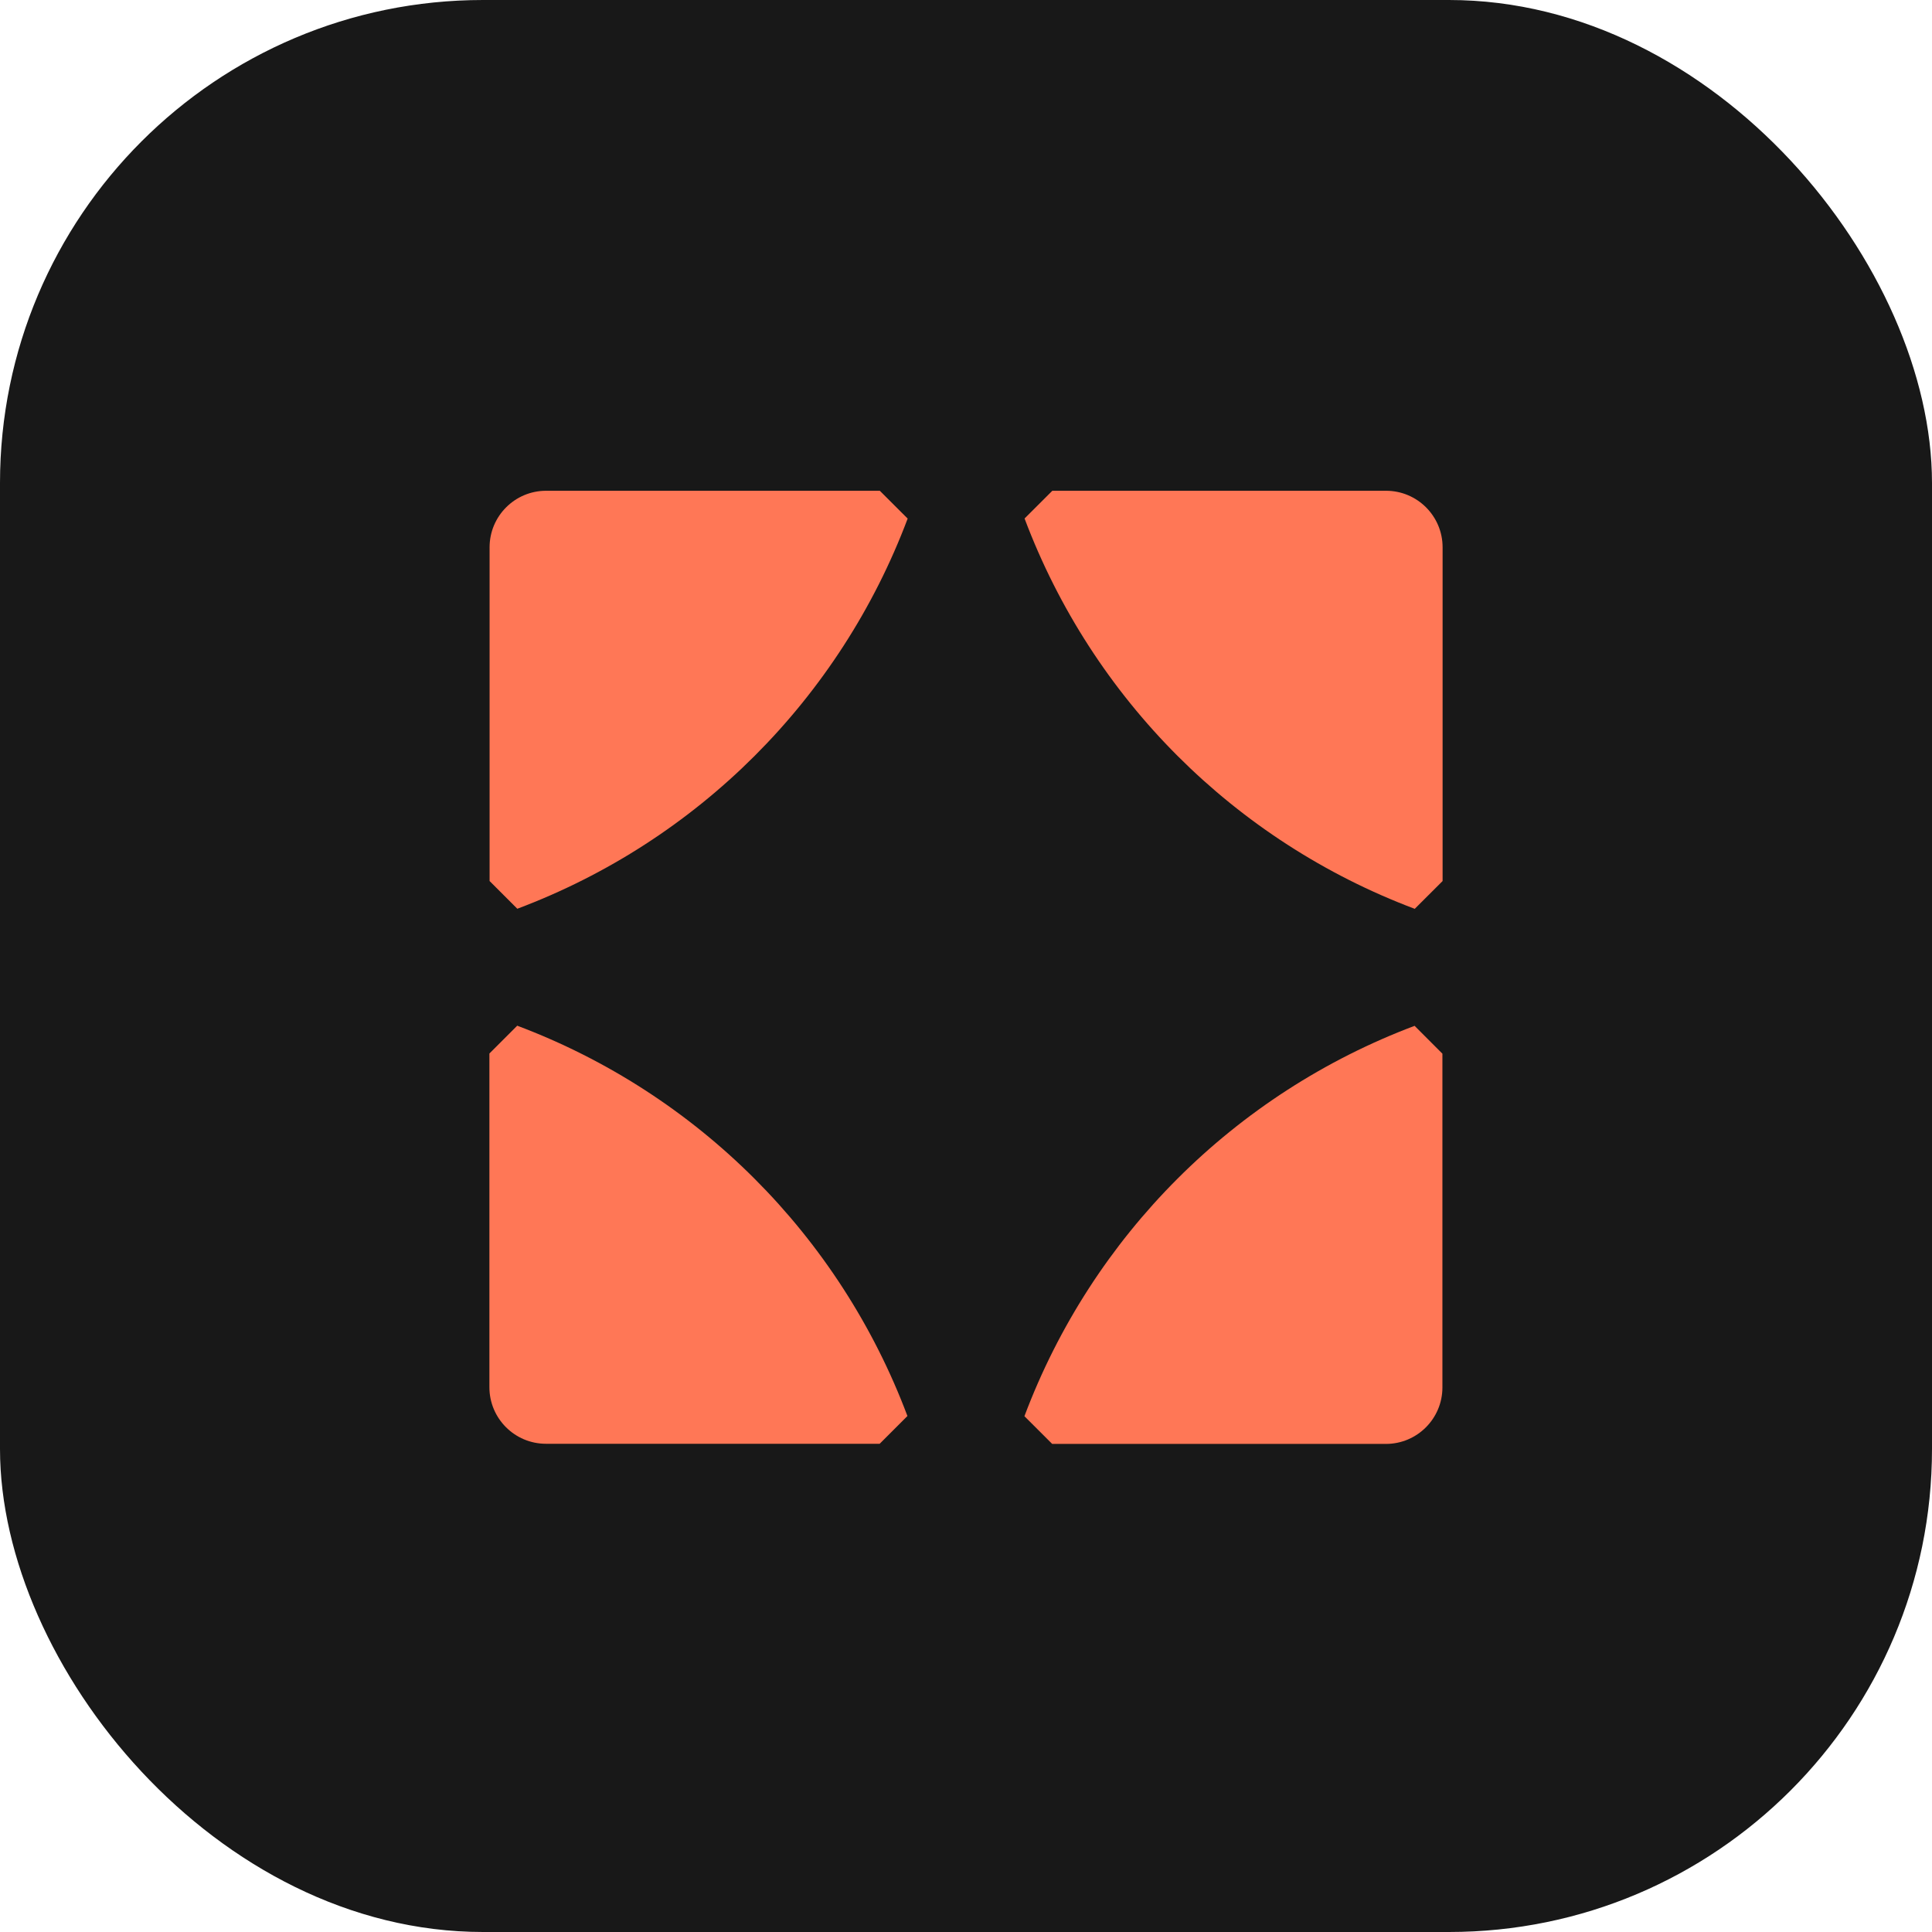 <svg width="54" height="54" viewBox="0 0 54 54" fill="none" xmlns="http://www.w3.org/2000/svg">
<rect width="54" height="54" rx="13.5" fill="#181818"/>
<path d="M25.367 14.492L24.591 13.717H15.264C14.392 13.717 13.684 14.425 13.684 15.297V24.625L14.459 25.4C19.501 23.505 23.477 19.529 25.372 14.488L25.367 14.492Z" fill="#FF7756"/>
<path d="M39.545 25.4L40.321 24.625V15.297C40.321 14.425 39.613 13.717 38.74 13.717H29.413L28.637 14.492C30.533 19.534 34.508 23.509 39.55 25.405L39.545 25.4Z" fill="#FF7756"/>
<path d="M39.545 28.67C34.504 30.566 30.529 34.541 28.633 39.583L29.409 40.358H38.736C39.609 40.358 40.316 39.651 40.316 38.778V29.451L39.541 28.675L39.545 28.67Z" fill="#FF7756"/>
<path d="M14.455 28.67L13.679 29.446V38.773C13.679 39.646 14.387 40.354 15.26 40.354H24.587L25.363 39.578C23.467 34.536 19.492 30.561 14.45 28.666L14.455 28.67Z" fill="#FF7756"/>
</svg>
